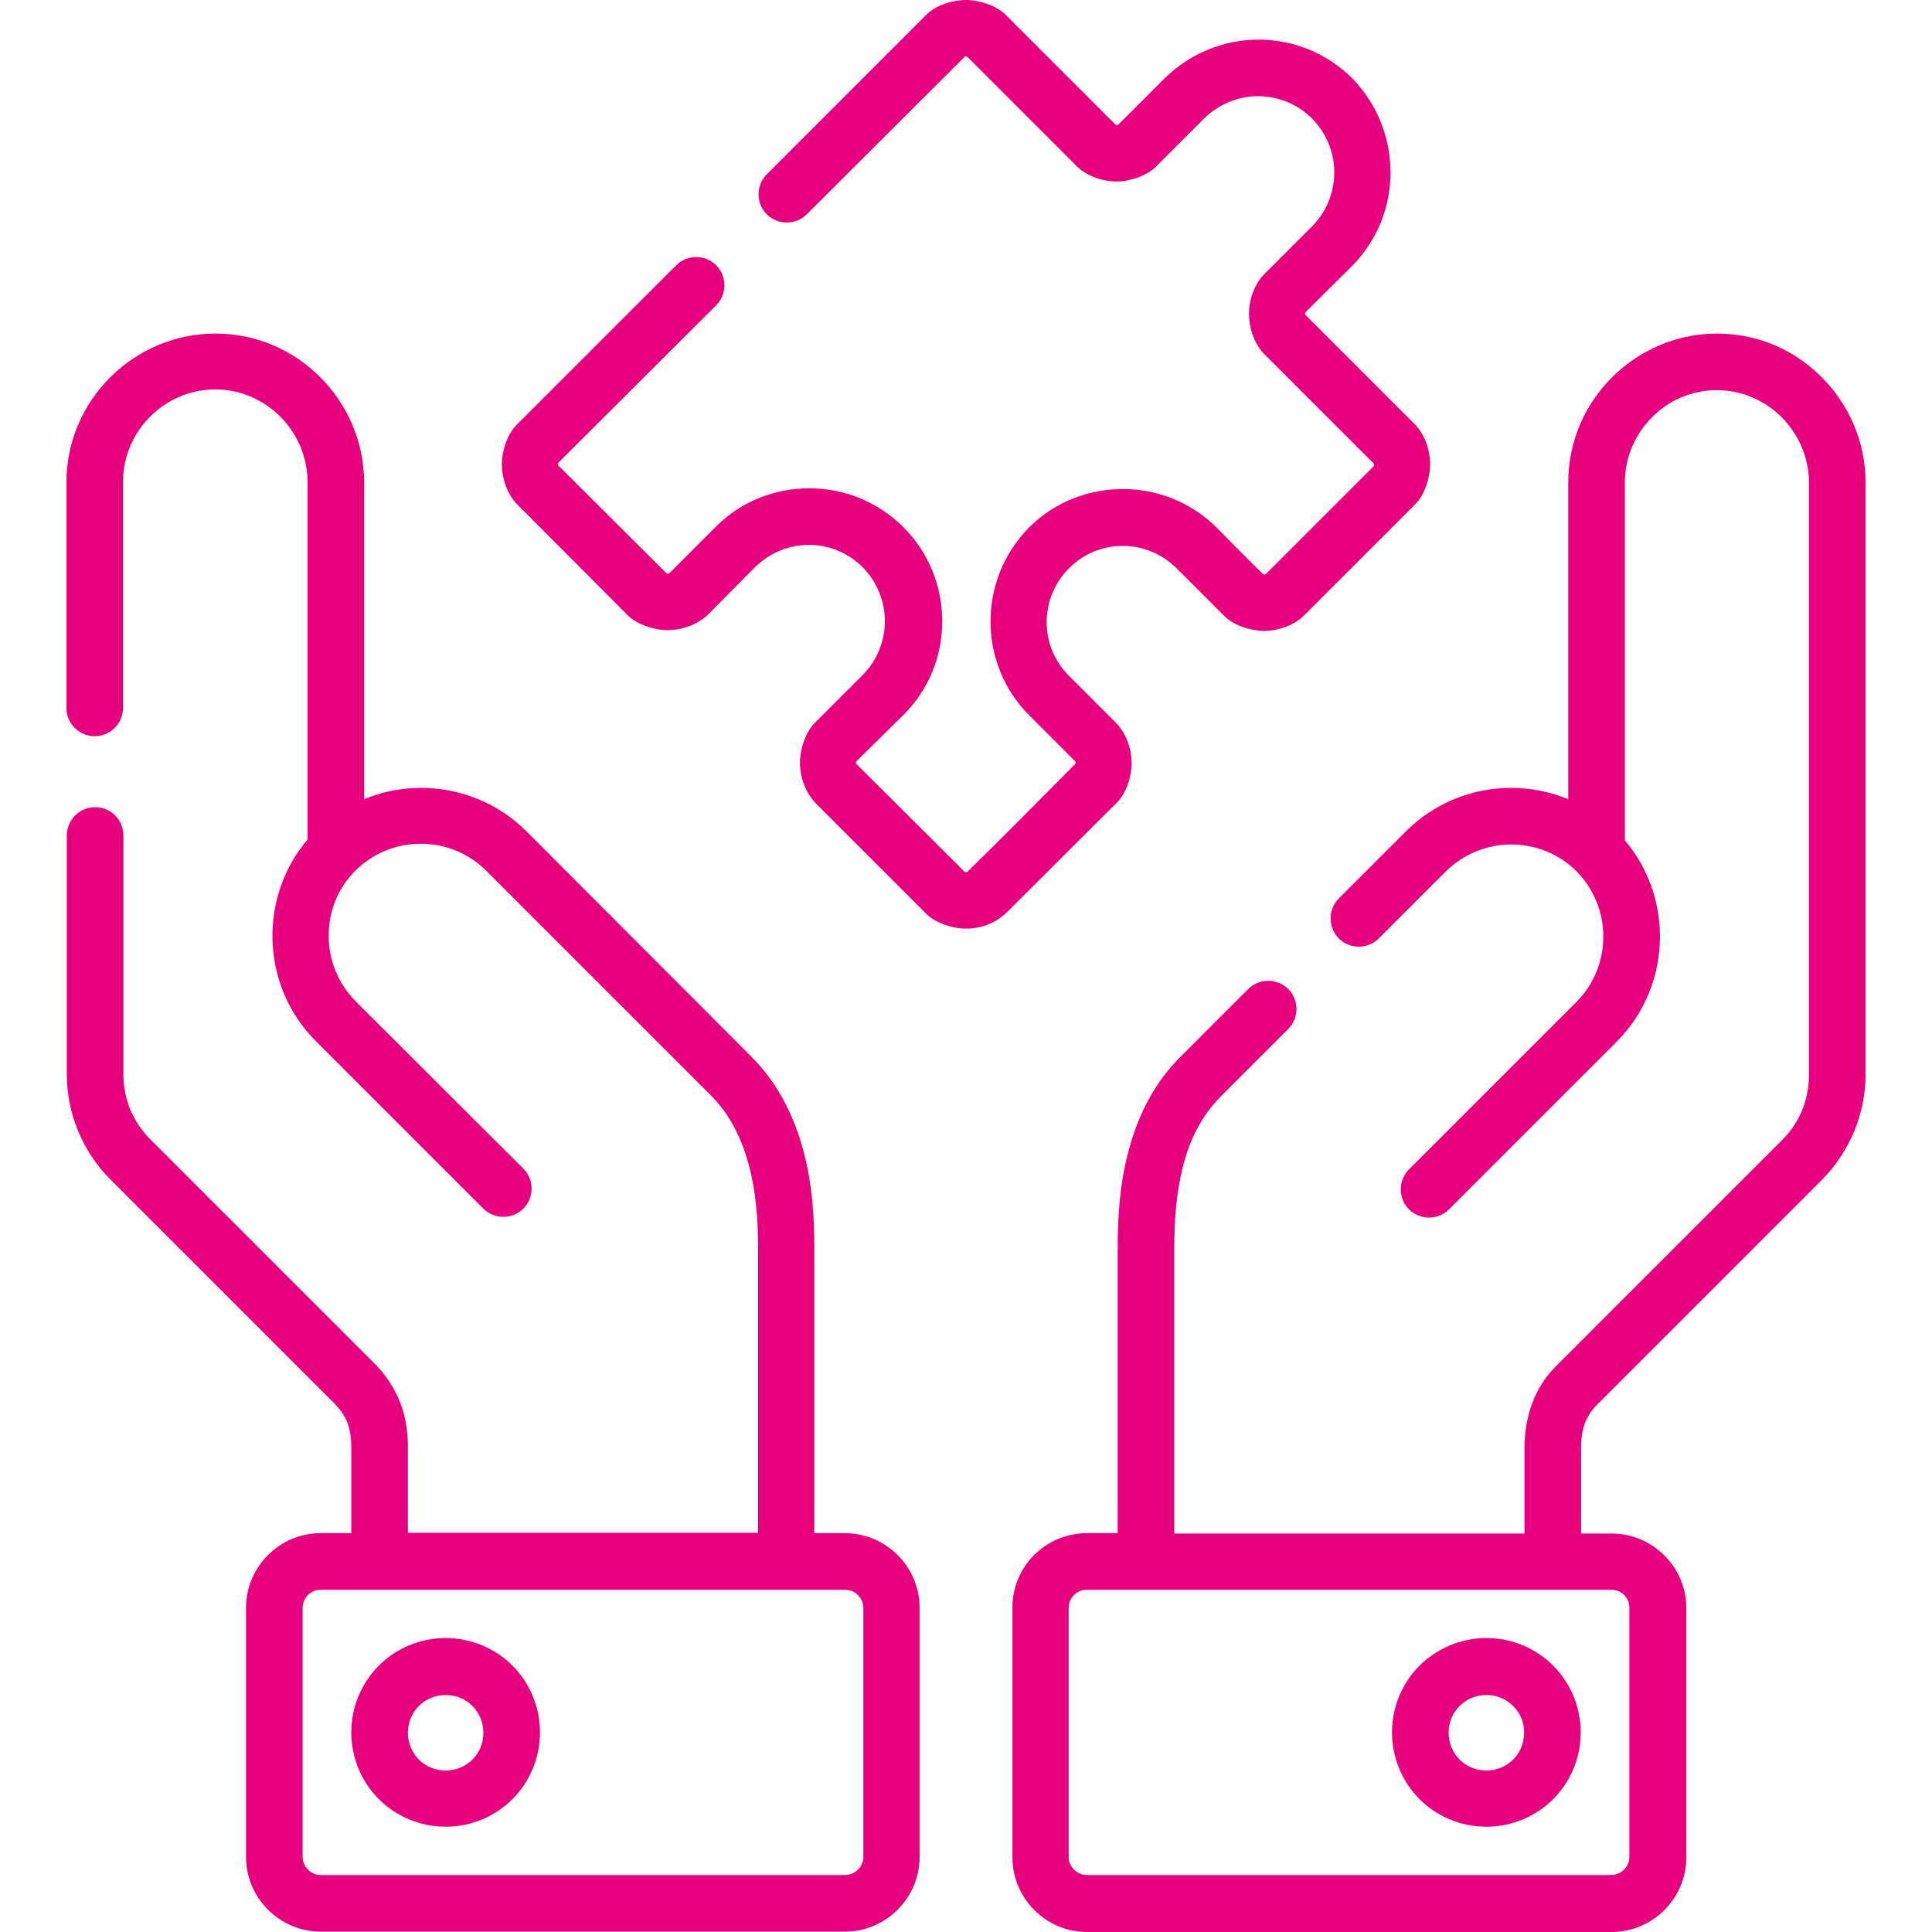 <?xml version="1.0" encoding="utf-8"?>
<!-- Generator: Adobe Illustrator 18.1.1, SVG Export Plug-In . SVG Version: 6.00 Build 0)  -->
<svg version="1.1" id="Capa_1" xmlns="http://www.w3.org/2000/svg" xmlns:xlink="http://www.w3.org/1999/xlink" x="0px" y="0px"
	 viewBox="-164 42.3 512 512" style="enable-background:new -164 42.3 512 512;" xml:space="preserve">
<style type="text/css">
	.st0{fill:#E6007E;}
</style>
<g>
	<path class="st0" d="M-131.4,229.9c0,4.1-3.3,7.5-7.5,7.5c-4.1,0-7.5-3.3-7.5-7.5v-59.7c0-10.9,4.4-20.7,11.6-27.9
		c7.1-7.1,17-11.6,27.9-11.6c10.8,0,20.7,4.4,27.8,11.6c7.1,7.1,11.6,17,11.6,27.9v83.9c4.8-2,9.9-3,15.1-3
		c10.1,0,20.2,3.8,27.9,11.5L35,322.2c7.4,7.4,11.6,16.3,14,25.4c2.2,8.3,2.8,16.8,2.8,25.3v75.7h8.1c10.9,0,19.8,8.9,19.8,19.8v66
		c0,10.9-8.9,19.8-19.8,19.8H-79c-10.9,0-19.8-8.9-19.8-19.8v-66c0-10.9,8.9-19.8,19.8-19.8h8.1v-22.7c0-2.4-0.3-4.6-1-6.5
		c-0.7-1.8-1.8-3.4-3.3-5l-59.6-59.6c-3.7-3.7-6.6-8.1-8.5-12.8c-2-4.8-3-10-3-15.1v-63.2c0-4.1,3.4-7.5,7.5-7.5
		c4.1,0,7.5,3.3,7.5,7.5v63.2c0,3.2,0.6,6.4,1.8,9.4c1.2,2.8,2.9,5.5,5.3,7.9l59.6,59.6c3,3,5.2,6.5,6.7,10.3c1.4,3.7,2,7.6,2,11.7
		v22.7h92.8v-75.7c0-6.8-0.5-14.4-2.4-21.6c-1.8-6.7-4.8-13.3-10.1-18.6l-59.6-59.6c-4.7-4.7-11-7.1-17.3-7.1
		c-6.5,0-12.6,2.5-17.3,7.1c-4.6,4.6-7.1,10.7-7.1,17.3c0,6.3,2.4,12.5,7.1,17.3l44.5,44.4c2.9,2.9,2.9,7.7,0,10.6
		c-2.9,2.9-7.7,2.9-10.6,0l-44.4-44.4c-7.7-7.7-11.5-17.8-11.5-27.9c0-9.1,3.1-18.2,9.3-25.5v-94.8c0-6.7-2.8-12.8-7.2-17.3
		c-4.5-4.4-10.5-7.2-17.2-7.2c-6.7,0-12.8,2.7-17.3,7.2c-4.4,4.4-7.2,10.5-7.2,17.3L-131.4,229.9L-131.4,229.9z M229.9,476.4
		c6.9,0,13.2,2.8,17.7,7.3c4.5,4.5,7.3,10.8,7.3,17.7c0,6.9-2.8,13.2-7.3,17.7c-4.5,4.5-10.8,7.3-17.7,7.3c-6.9,0-13.2-2.8-17.7-7.3
		c-4.5-4.5-7.3-10.8-7.3-17.7c0-6.9,2.8-13.2,7.3-17.7C216.8,479.2,223,476.4,229.9,476.4z M237,494.4c-1.8-1.8-4.3-2.9-7.1-2.9
		s-5.3,1.1-7.1,2.9s-2.9,4.3-2.9,7.1c0,2.7,1.1,5.3,2.9,7.1c1.8,1.8,4.3,2.9,7.1,2.9c2.8,0,5.3-1.1,7.1-2.9c1.8-1.8,2.9-4.3,2.9-7.1
		C240,498.7,238.8,496.2,237,494.4z M-45.9,476.4c6.9,0,13.2,2.8,17.7,7.3c4.5,4.5,7.3,10.8,7.3,17.7c0,6.9-2.8,13.2-7.3,17.7
		c-4.5,4.5-10.8,7.3-17.7,7.3c-6.9,0-13.2-2.8-17.7-7.3c-4.5-4.5-7.3-10.8-7.3-17.7c0-6.9,2.8-13.2,7.3-17.7
		C-59.1,479.2-52.8,476.4-45.9,476.4z M-38.8,494.4c-1.8-1.8-4.3-2.9-7.1-2.9c-2.8,0-5.3,1.1-7.1,2.9s-2.9,4.3-2.9,7.1
		c0,2.7,1.1,5.3,2.9,7.1c1.8,1.8,4.3,2.9,7.1,2.9c2.8,0,5.3-1.1,7.1-2.9c1.8-1.8,2.9-4.3,2.9-7.1C-35.9,498.7-37,496.2-38.8,494.4z
		 M15.2,112.6c2.9-2.9,7.7-2.9,10.6,0c2.9,2.9,2.9,7.7,0,10.6L-16,164.9c-0.2,0.2-0.2,0.6,0,0.8l28.6,28.5c0.2,0.2,0.6,0.2,0.8,0
		l12.2-12.2c6.8-6.9,15.8-10.3,24.9-10.3c9,0,18,3.4,24.9,10.3c6.8,6.8,10.3,15.8,10.3,24.9s-3.4,18-10.3,24.9L63,244
		c-0.2,0.2-0.2,0.6,0,0.8l28.6,28.5c0.2,0.2,0.6,0.2,0.8,0c9.6-9.4,19.1-19,28.5-28.5c0.2-0.2,0.2-0.6,0-0.8l-12.2-12.2
		C101.9,225,98.5,216,98.5,207h0c0-9,3.4-18,10.2-24.9c6.8-6.8,15.8-10.2,24.9-10.2v0c9,0,18,3.4,24.9,10.3c4.1,4.1,8,8.2,12.2,12.2
		c0.2,0.2,0.6,0.2,0.8,0l28.5-28.5c0.2-0.2,0.2-0.6,0-0.8l-29.2-29.2c-0.4-0.4-0.8-0.9-1.1-1.4c-1.8-2.7-2.7-5.9-2.7-9
		c0-3.3,1-6.6,3.1-9.5c0.3-0.3,0.5-0.6,0.8-0.9l12.8-12.8c3.9-3.9,5.9-9.1,5.9-14.3c0-5.2-2-10.3-5.9-14.3
		c-3.9-3.9-9.1-5.9-14.3-5.9c-5.2,0-10.3,2-14.3,5.9l-12.8,12.8c-2.5,2.5-7,3.9-10.4,3.9c-3.6,0-7.9-1.4-10.5-4l-29-29
		c-0.2-0.2-0.6-0.2-0.8,0L49.8,99.1c-2.9,2.9-7.7,2.9-10.6,0c-2.9-2.9-2.9-7.7,0-10.6l42.3-42.3c2.6-2.6,7-3.9,10.5-3.9
		c3.4,0,7.9,1.4,10.4,3.8l29.2,29.2c0.2,0.2,0.6,0.2,0.8,0l12.2-12.2c6.9-6.8,15.9-10.3,24.9-10.3c9,0,18,3.4,24.9,10.3
		C201.1,70,204.5,79,204.5,88c0,9-3.4,18-10.3,24.9L182,125c-0.2,0.2-0.2,0.6,0,0.8l28.9,28.9c2.7,2.7,4.1,6.9,4.1,10.7
		c0,3.4-1.4,7.9-3.8,10.4l-29.6,29.6c-2.6,2.6-6.9,4.1-10.6,4.1c-3.4,0-7.9-1.4-10.4-3.8l-12.8-12.8c-7.9-7.9-20.7-7.9-28.5,0
		c-7.9,7.9-7.9,20.7,0,28.5l12.3,12.3c2.8,2.8,4.3,6.9,4.3,10.9c0,3.4-1.4,7.9-3.9,10.4L102.9,284c-2.9,2.9-6.8,4.4-10.9,4.4
		c-3.4,0-7.9-1.4-10.4-3.8l-29.3-29.3c-2.8-2.9-4.3-6.9-4.3-10.9c0-3.4,1.4-7.9,3.8-10.4l12.8-12.8c3.9-3.9,5.9-9.1,5.9-14.3
		c0-5.2-2-10.3-5.9-14.3c-3.9-3.9-9.1-5.9-14.2-5.9c-5.2,0-10.3,2-14.3,5.9L23.8,205c-2.8,2.8-6.9,4.3-10.9,4.3
		c-3.4,0-7.9-1.4-10.4-3.8L-26.9,176c-2.7-2.7-4.1-6.9-4.1-10.7c0-3.4,1.4-7.9,3.9-10.4L15.2,112.6z M263,463.6h-139
		c-2.7,0-4.8,2.2-4.8,4.8v66c0,2.6,2.2,4.8,4.8,4.8h139c2.6,0,4.8-2.2,4.8-4.8v-66C267.9,465.8,265.7,463.6,263,463.6L263,463.6z
		 M124.1,448.6h8.1v-75.7c0-7.8,0.5-16.6,2.8-25.3c2.4-9.2,6.6-18.1,14-25.4l17.8-17.8c2.9-2.9,7.7-2.9,10.6,0
		c2.9,2.9,2.9,7.7,0,10.6l-17.8,17.8c-5.3,5.3-8.4,11.8-10.1,18.6c-1.8,7-2.3,14.4-2.3,21.6v75.7H240v-22.7c0-4.1,0.7-8.1,2-11.7
		c1.4-3.8,3.6-7.3,6.7-10.3l59.6-59.6c2.4-2.4,4.1-5,5.3-7.9c1.2-3,1.8-6.2,1.8-9.4V170.2c0-6.7-2.8-12.8-7.2-17.3
		c-4.4-4.4-10.5-7.2-17.2-7.2c-6.7,0-12.8,2.7-17.2,7.2c-4.4,4.4-7.2,10.5-7.2,17.3V265c6.2,7.3,9.3,16.4,9.3,25.5
		c0,10.1-3.8,20.2-11.5,27.9l-44.4,44.4c-2.9,2.9-7.7,2.9-10.6,0s-2.9-7.7,0-10.6l44.4-44.4c4.7-4.7,7.1-11,7.1-17.3
		c0-6.3-2.4-12.5-7.1-17.3c-4.6-4.6-10.8-7.1-17.3-7.1c-6.3,0-12.5,2.4-17.3,7.1L201.4,291c-2.9,2.9-7.7,2.9-10.6,0
		c-2.9-2.9-2.9-7.7,0-10.6l17.8-17.8c7.7-7.7,17.8-11.5,27.9-11.5c5.1,0,10.3,1,15.1,3v-83.9c0-10.9,4.4-20.7,11.6-27.9
		c7.1-7.1,17-11.6,27.8-11.6c10.9,0,20.7,4.4,27.8,11.6c7.1,7.1,11.6,17,11.6,27.9V327c0,5.1-1,10.2-3,15.1c-2,4.7-4.8,9.1-8.5,12.8
		l-59.6,59.6c-1.5,1.5-2.6,3.2-3.3,5c-0.7,1.9-1,4.1-1,6.5v22.7h8.1c10.9,0,19.8,8.9,19.8,19.8v66c0,10.9-8.9,19.8-19.8,19.8h-139
		c-10.9,0-19.8-8.9-19.8-19.8v-66C104.2,457.5,113.1,448.6,124.1,448.6L124.1,448.6z M-79,463.6c-2.7,0-4.8,2.2-4.8,4.8v66
		c0,2.6,2.2,4.8,4.8,4.8h139c2.6,0,4.8-2.2,4.8-4.8v-66c0-2.6-2.2-4.8-4.8-4.8H-79z"/>
</g>
</svg>
